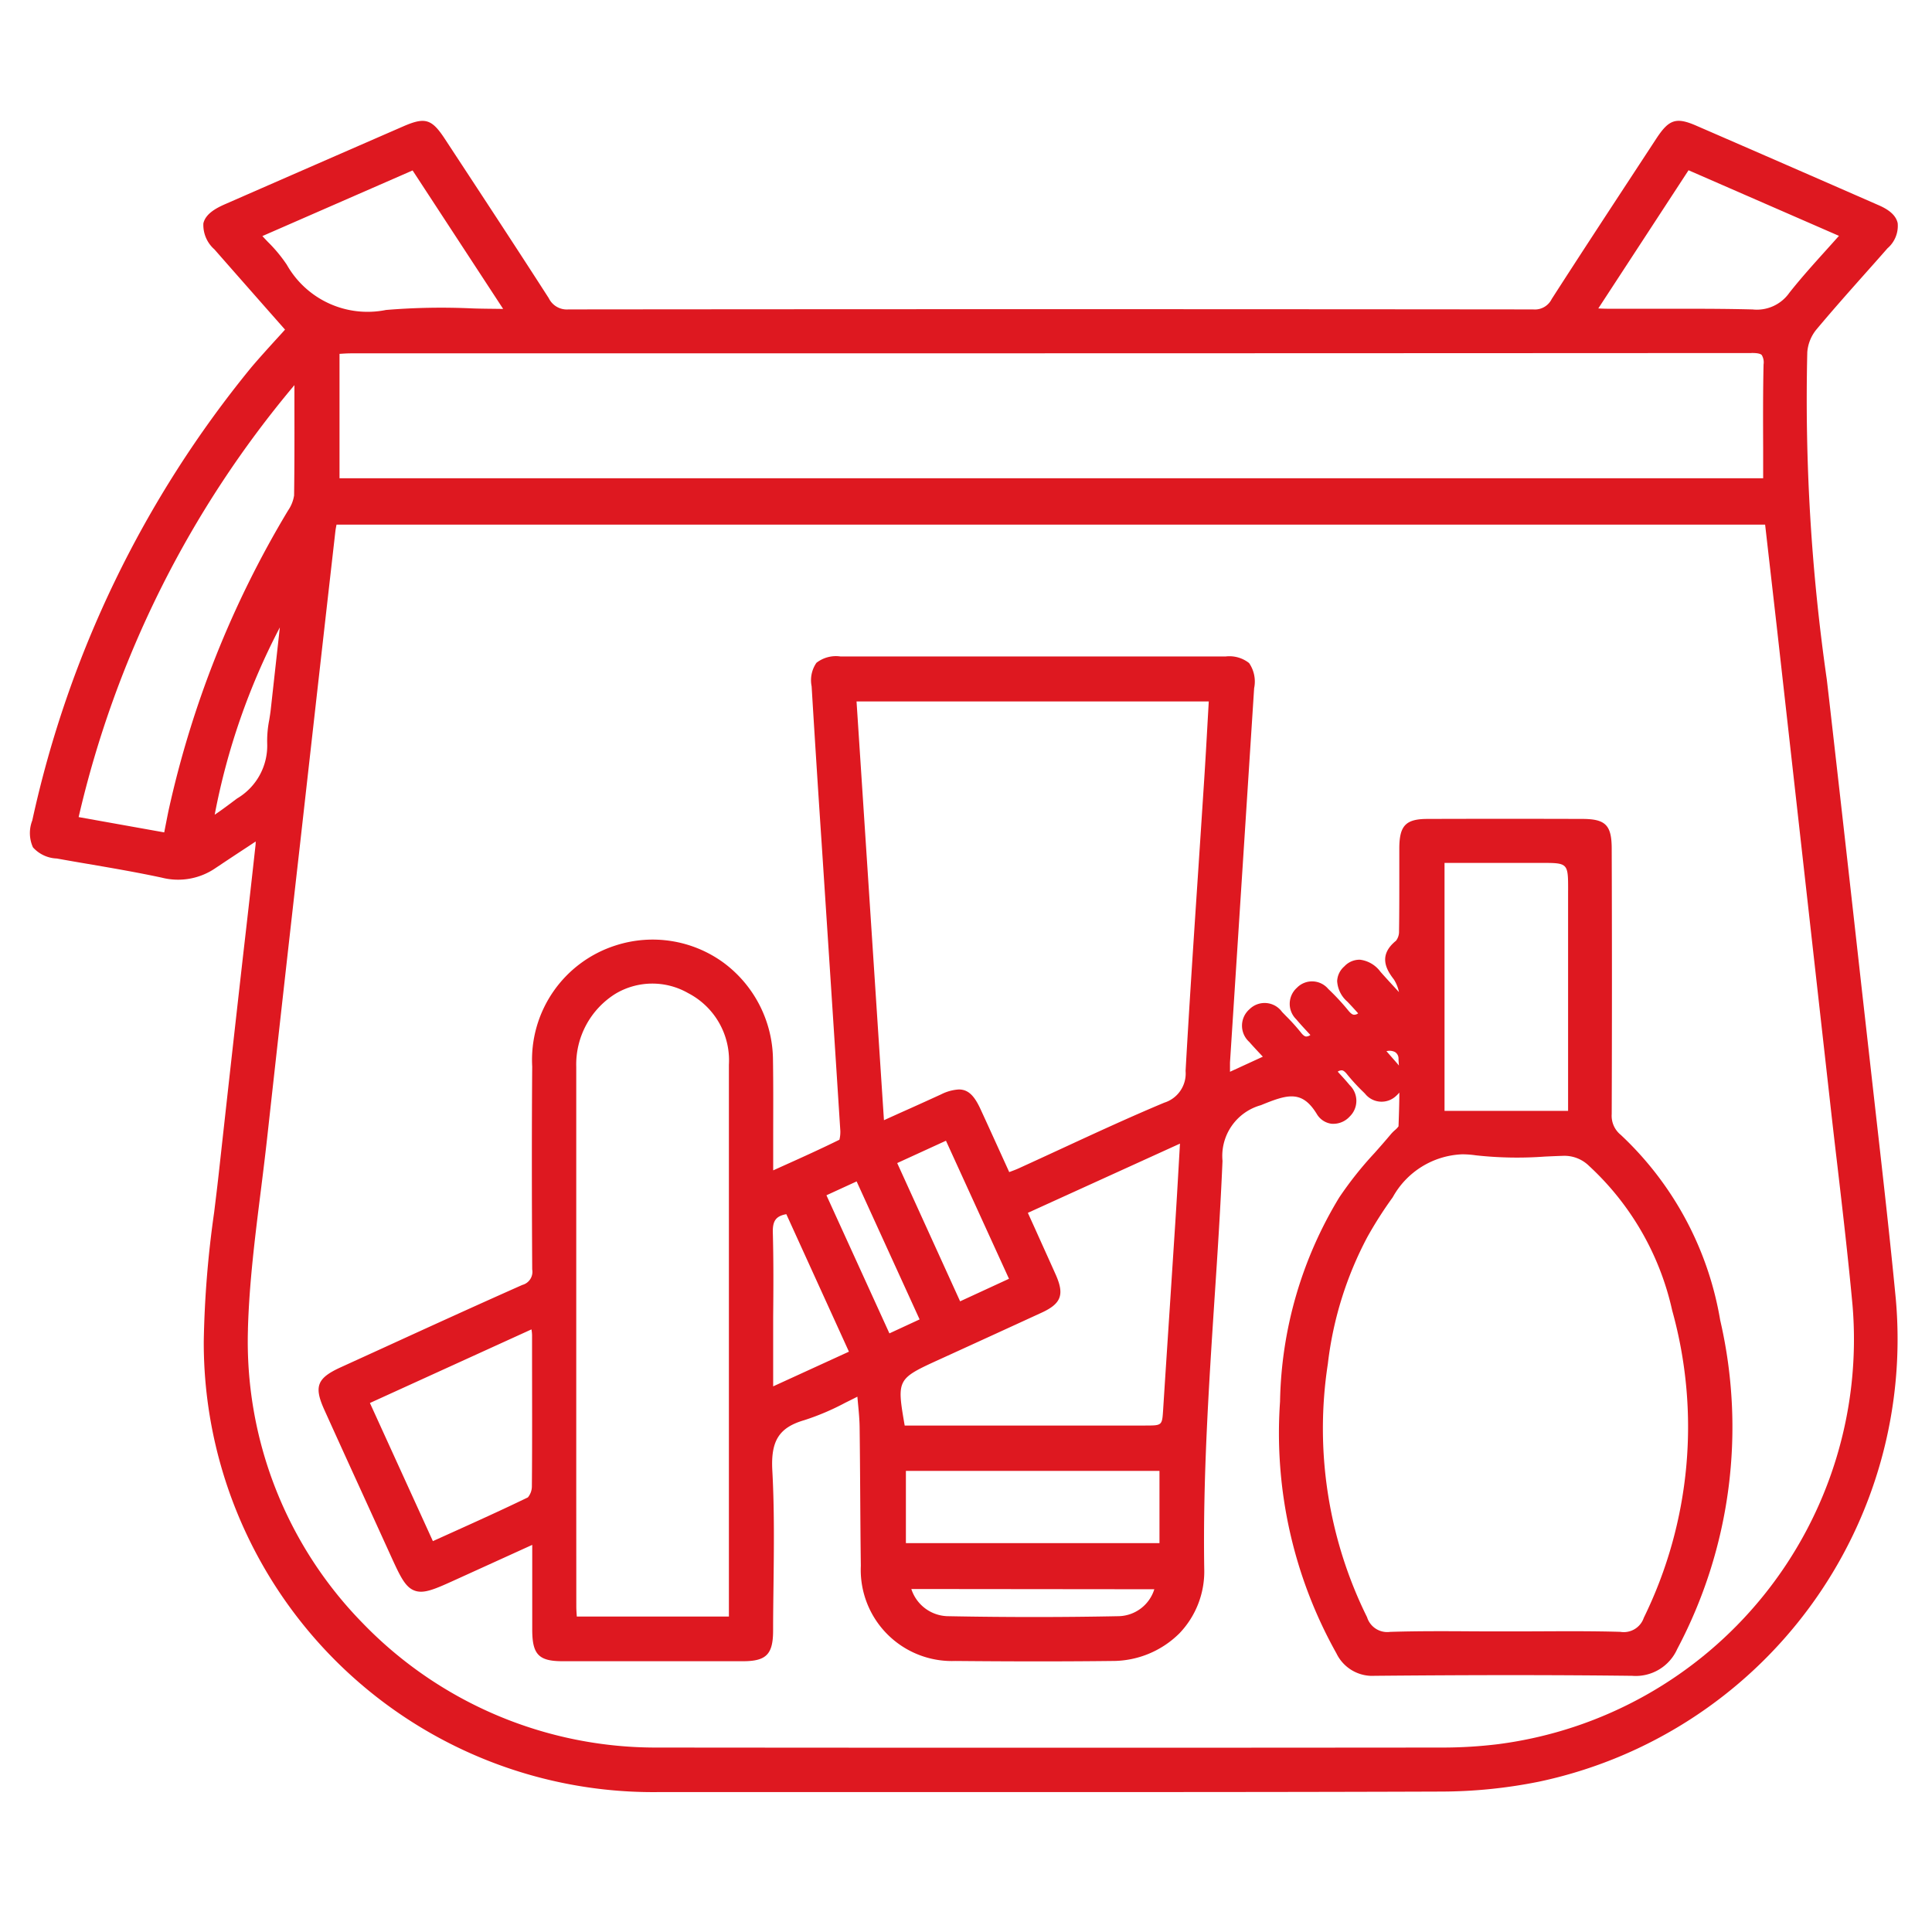 <svg xmlns="http://www.w3.org/2000/svg" width="64" height="64" viewBox="0 0 64 64">
  <defs>
    <style>
      .cls-1 {
        fill: none;
      }

      .cls-2 {
        fill: #de1820;
      }
    </style>
  </defs>
  <g id="组_747" data-name="组 747" transform="translate(-140 -2516)">
    <rect id="矩形_215" data-name="矩形 215" class="cls-1" width="64" height="64" transform="translate(140 2516)"/>
    <g id="组_738" data-name="组 738" transform="translate(1608.707 163.828)">
      <path id="路径_1487" data-name="路径 1487" class="cls-2" d="M-1406.547,2389.251l-.5-4.436q-.527-4.733-1.067-9.465l-.078-.67a65.187,65.187,0,0,1-.646-10.845,1.353,1.353,0,0,1,.29-.733c.523-.626,1.075-1.248,1.61-1.85.253-.284.506-.568.756-.854a.978.978,0,0,0,.338-.835c-.054-.242-.259-.435-.646-.6q-3-1.314-6.008-2.62c-.682-.3-.92-.222-1.34.418l-.726,1.108c-.918,1.4-1.835,2.8-2.741,4.209a.62.62,0,0,1-.612.344h0c-10.964-.011-21.717-.01-31.96,0h0a.665.665,0,0,1-.652-.374c-.9-1.4-1.807-2.784-2.717-4.171l-.722-1.1c-.437-.667-.656-.734-1.38-.419q-2.956,1.288-5.91,2.581c-.294.129-.641.317-.712.633a1.078,1.078,0,0,0,.366.861c.566.646,1.134,1.29,1.712,1.947l.627.711q-.156.174-.308.339c-.279.307-.544.6-.8.9a35.68,35.68,0,0,0-7.265,15.022,1.149,1.149,0,0,0,.023.89,1.117,1.117,0,0,0,.789.369q.521.094,1.045.182c.8.137,1.627.279,2.432.452a2.189,2.189,0,0,0,1.786-.32c.349-.233.7-.466,1.058-.7l.268-.178a1.144,1.144,0,0,1-.006.127q-.2,1.822-.411,3.645-.4,3.538-.79,7.078c-.052.481-.111.962-.17,1.443a34.126,34.126,0,0,0-.343,4.259,14.887,14.887,0,0,0,15.075,14.938h4.811l7.08,0c4.661,0,9.376,0,14.036-.017a16.492,16.492,0,0,0,3.234-.329,14.985,14.985,0,0,0,11.812-16.019C-1406.1,2393.193-1406.327,2391.189-1406.547,2389.251Zm-46.527-26.863a22.223,22.223,0,0,0-2.846.052,3.073,3.073,0,0,1-3.287-1.5,4.846,4.846,0,0,0-.626-.754c-.06-.063-.121-.127-.182-.194l4.976-2.174,3,4.588C-1452.39,2362.4-1452.735,2362.4-1453.074,2362.388Zm-6.363,10.568-.3,2.711c-.013.118-.032.236-.051.354a3.555,3.555,0,0,0-.068.774,2.031,2.031,0,0,1-1,1.829l-.16.12c-.187.14-.379.283-.579.417A22.414,22.414,0,0,1-1459.437,2372.956Zm.471-4.364a1.2,1.2,0,0,1-.2.493,33.08,33.08,0,0,0-3.965,9.971c-.038.187-.074.375-.114.576l-.022.114-2.835-.507a34.206,34.206,0,0,1,7.148-14.309v.716C-1458.952,2366.629-1458.951,2367.612-1458.965,2368.593Zm48.285-4.727c.182,0,.289.021.334.068a.471.471,0,0,1,.06.314c-.02.933-.017,1.846-.013,2.811q0,.475,0,.957h-47.16v-4.122h.02c.121-.008.243-.016.364-.016h9.551q18.42,0,36.839-.01Zm-49.813,32.335c.042-1.509.234-3.044.42-4.528.074-.59.147-1.18.213-1.77q.539-4.882,1.093-9.763l.344-3.059q.411-3.652.826-7.3c.008-.074.023-.148.039-.229h47.324l.109.957q.138,1.206.275,2.408l1.762,15.713q.114,1.023.235,2.044c.181,1.551.368,3.154.514,4.733a13.521,13.521,0,0,1-11.742,14.544,15.185,15.185,0,0,1-1.824.112q-13.016.012-26.031,0a13.5,13.5,0,0,1-9.756-4.122A13.325,13.325,0,0,1-1460.493,2396.2Zm49.856-33.777c-.692-.018-1.391-.023-2.084-.023-.433,0-.864,0-1.288,0s-.863,0-1.294,0c-.146,0-.281,0-.457-.011l2.989-4.577,4.983,2.173q-.206.231-.408.455c-.437.485-.85.943-1.237,1.433A1.316,1.316,0,0,1-1410.637,2362.424Z"/>
      <path id="路径_1488" data-name="路径 1488" class="cls-2" d="M-1443.725,2425.755c.314.117.675-.047,1.4-.377l2.5-1.137v.7c0,.733,0,1.433,0,2.133.005.8.22,1.02,1,1.021q2.99,0,5.979,0c.776,0,1-.229,1-1.02,0-.492.007-.983.013-1.475.015-1.254.031-2.551-.039-3.824-.054-.989.226-1.425,1.068-1.669a8.257,8.257,0,0,0,1.35-.575c.132-.065.265-.131.4-.2.006.072.013.143.019.211.028.289.051.54.055.79.01.767.015,1.533.02,2.3s.01,1.534.02,2.3a3.02,3.02,0,0,0,3.129,3.154c1.985.018,3.634.018,5.188,0a3.145,3.145,0,0,0,2.241-.92,2.962,2.962,0,0,0,.818-2.132c-.048-2.986.149-6.013.34-8.94.1-1.5.2-3.047.265-4.573a1.746,1.746,0,0,1,1.271-1.846c.877-.359,1.359-.511,1.85.287a.664.664,0,0,0,.485.327.733.733,0,0,0,.607-.238.722.722,0,0,0,0-1.04c-.115-.14-.238-.274-.361-.408l-.035-.039a.232.232,0,0,1,.133-.044c.052,0,.113.05.181.137a6.518,6.518,0,0,0,.541.587l.048.048a.7.7,0,0,0,1.038.069.906.906,0,0,0,.1-.105c0,.372-.014.745-.027,1.119a.684.684,0,0,1-.118.125,1.317,1.317,0,0,0-.135.135c-.177.212-.36.42-.544.627a11.972,11.972,0,0,0-1.167,1.469,13.456,13.456,0,0,0-1.961,6.763,14.933,14.933,0,0,0,1.867,8.338,1.317,1.317,0,0,0,1.268.745h.021c3.3-.03,5.988-.029,8.461,0h.04a1.505,1.505,0,0,0,1.5-.886,15.693,15.693,0,0,0,1.424-10.893,10.882,10.882,0,0,0-3.294-6.14.811.811,0,0,1-.3-.688q.015-4.391,0-8.783c0-.788-.2-.992-.966-.995q-2.567-.008-5.133,0c-.724,0-.934.22-.937.969q0,.5,0,1c0,.584,0,1.167-.009,1.751a.493.493,0,0,1-.1.315c-.582.47-.345.931-.073,1.279a1.225,1.225,0,0,1,.165.4l.007.024-.08-.087c-.179-.194-.359-.389-.534-.587a.992.992,0,0,0-.675-.4.685.685,0,0,0-.523.222.683.683,0,0,0-.237.486.974.974,0,0,0,.337.68c.115.119.226.241.336.363l.022.024a.2.2,0,0,1-.136.047c-.054,0-.118-.051-.191-.141a7.619,7.619,0,0,0-.663-.713.7.7,0,0,0-1.041-.036.714.714,0,0,0-.02,1.041c.134.159.276.312.417.464l.052.056a.243.243,0,0,1-.138.051c-.051,0-.112-.05-.18-.138a6.523,6.523,0,0,0-.488-.54l-.132-.136a.711.711,0,0,0-1.078-.091.723.723,0,0,0-.009,1.084c.125.143.255.281.4.436l.05.053-1.088.5c0-.114,0-.21,0-.307q.4-6.2.8-12.4a1.081,1.081,0,0,0-.167-.832,1.05,1.05,0,0,0-.781-.218q-6.375,0-12.751,0a1.051,1.051,0,0,0-.8.209,1.013,1.013,0,0,0-.16.778q.158,2.607.333,5.214l.21,3.207q.207,3.153.408,6.306a1.09,1.09,0,0,1-.03.294c-.6.295-1.2.568-1.844.857l-.35.158q0-.515,0-1.012c0-.9.007-1.767-.007-2.632a4.041,4.041,0,0,0-1.654-3.248,3.986,3.986,0,0,0-3.552-.561,3.977,3.977,0,0,0-2.77,4.013c-.015,1.967-.015,4.1,0,6.721a.45.45,0,0,1-.327.514c-1.541.684-3.074,1.384-4.606,2.085l-1.411.644c-.785.358-.892.634-.542,1.408q.609,1.347,1.224,2.691l.947,2.078C-1444.207,2425.271-1444.041,2425.637-1443.725,2425.755Zm-1.477-6.214,5.351-2.438a1.2,1.2,0,0,1,.02.19v.493c0,1.509.008,3.017-.006,4.525a.577.577,0,0,1-.132.357c-.826.4-1.652.774-2.527,1.169l-.62.28Zm6.835,2.793q0-6.965,0-13.928a2.762,2.762,0,0,1,1.3-2.422,2.385,2.385,0,0,1,2.408-.02,2.506,2.506,0,0,1,1.349,2.372v18.279h-5.039v-.007c-.008-.112-.016-.223-.016-.332Zm19.149,3.377a1.267,1.267,0,0,1-1.171.892c-1.82.037-3.735.038-5.693,0a1.3,1.3,0,0,1-1.185-.9Zm-12.637-11.811c-.011-.391.1-.55.447-.614l2.074,4.555-2.51,1.149v-1.178c0-.374,0-.746,0-1.12C-1431.835,2415.776-1431.83,2414.831-1431.855,2413.9Zm12.808,7.89v2.393h-8.4v-2.393Zm-7.946-5.018-1,.463-2.086-4.575,1-.459Zm7.482,3.516h-7.976c-.266-1.543-.26-1.545,1.175-2.2l.243-.111q1.561-.712,3.118-1.428c.653-.3.762-.6.465-1.265-.223-.5-.451-1-.684-1.52l-.237-.522,5.039-2.293-.04.693c-.038.668-.075,1.305-.116,1.942l-.187,2.879c-.072,1.1-.144,2.193-.215,3.308C-1418.96,2420.287-1418.96,2420.287-1419.511,2420.287Zm-6.609-9.435,2.088,4.573-1.619.747-2.084-4.58Zm7.226-1.258c-1.143.478-2.286,1.007-3.392,1.518-.475.219-.95.439-1.427.656-.09.041-.183.075-.288.114l-.023.009-.239-.525c-.24-.528-.475-1.046-.713-1.562-.206-.447-.408-.65-.716-.65a1.489,1.489,0,0,0-.586.161c-.438.2-.876.4-1.343.607l-.553.25-.908-13.871h11.668l-.041.72c-.035.628-.07,1.246-.11,1.862q-.094,1.449-.19,2.9c-.147,2.214-.3,4.5-.427,6.757A1.012,1.012,0,0,1-1418.893,2409.594Zm13.383-7.031v7.3h-4.093v-8.214h3.182C-1405.51,2401.649-1405.51,2401.649-1405.51,2402.563Zm-3.061,8.772a12.492,12.492,0,0,0,2.292.042c.2-.009.394-.018.59-.024a1.163,1.163,0,0,1,.875.335,9.222,9.222,0,0,1,2.753,4.789,14.372,14.372,0,0,1-.941,10.178.7.7,0,0,1-.776.466c-.91-.027-1.837-.021-2.731-.017q-1.072.005-2.142,0c-.9-.006-1.836-.011-2.754.018a.7.7,0,0,1-.764-.485,14.086,14.086,0,0,1-1.3-8.389,11.883,11.883,0,0,1,1.309-4.205,13.2,13.2,0,0,1,.841-1.317,2.753,2.753,0,0,1,2.3-1.424A3.13,3.13,0,0,1-1408.571,2411.336Zm-2.606-3.049c-.114-.133-.23-.263-.35-.4a.4.4,0,0,1,.281.027.252.252,0,0,1,.119.22c0,.077.009.154.012.23C-1411.133,2408.34-1411.155,2408.313-1411.177,2408.287Z" transform="translate(-11.251 -20.893)"/>
    </g>
  </g>
</svg>
